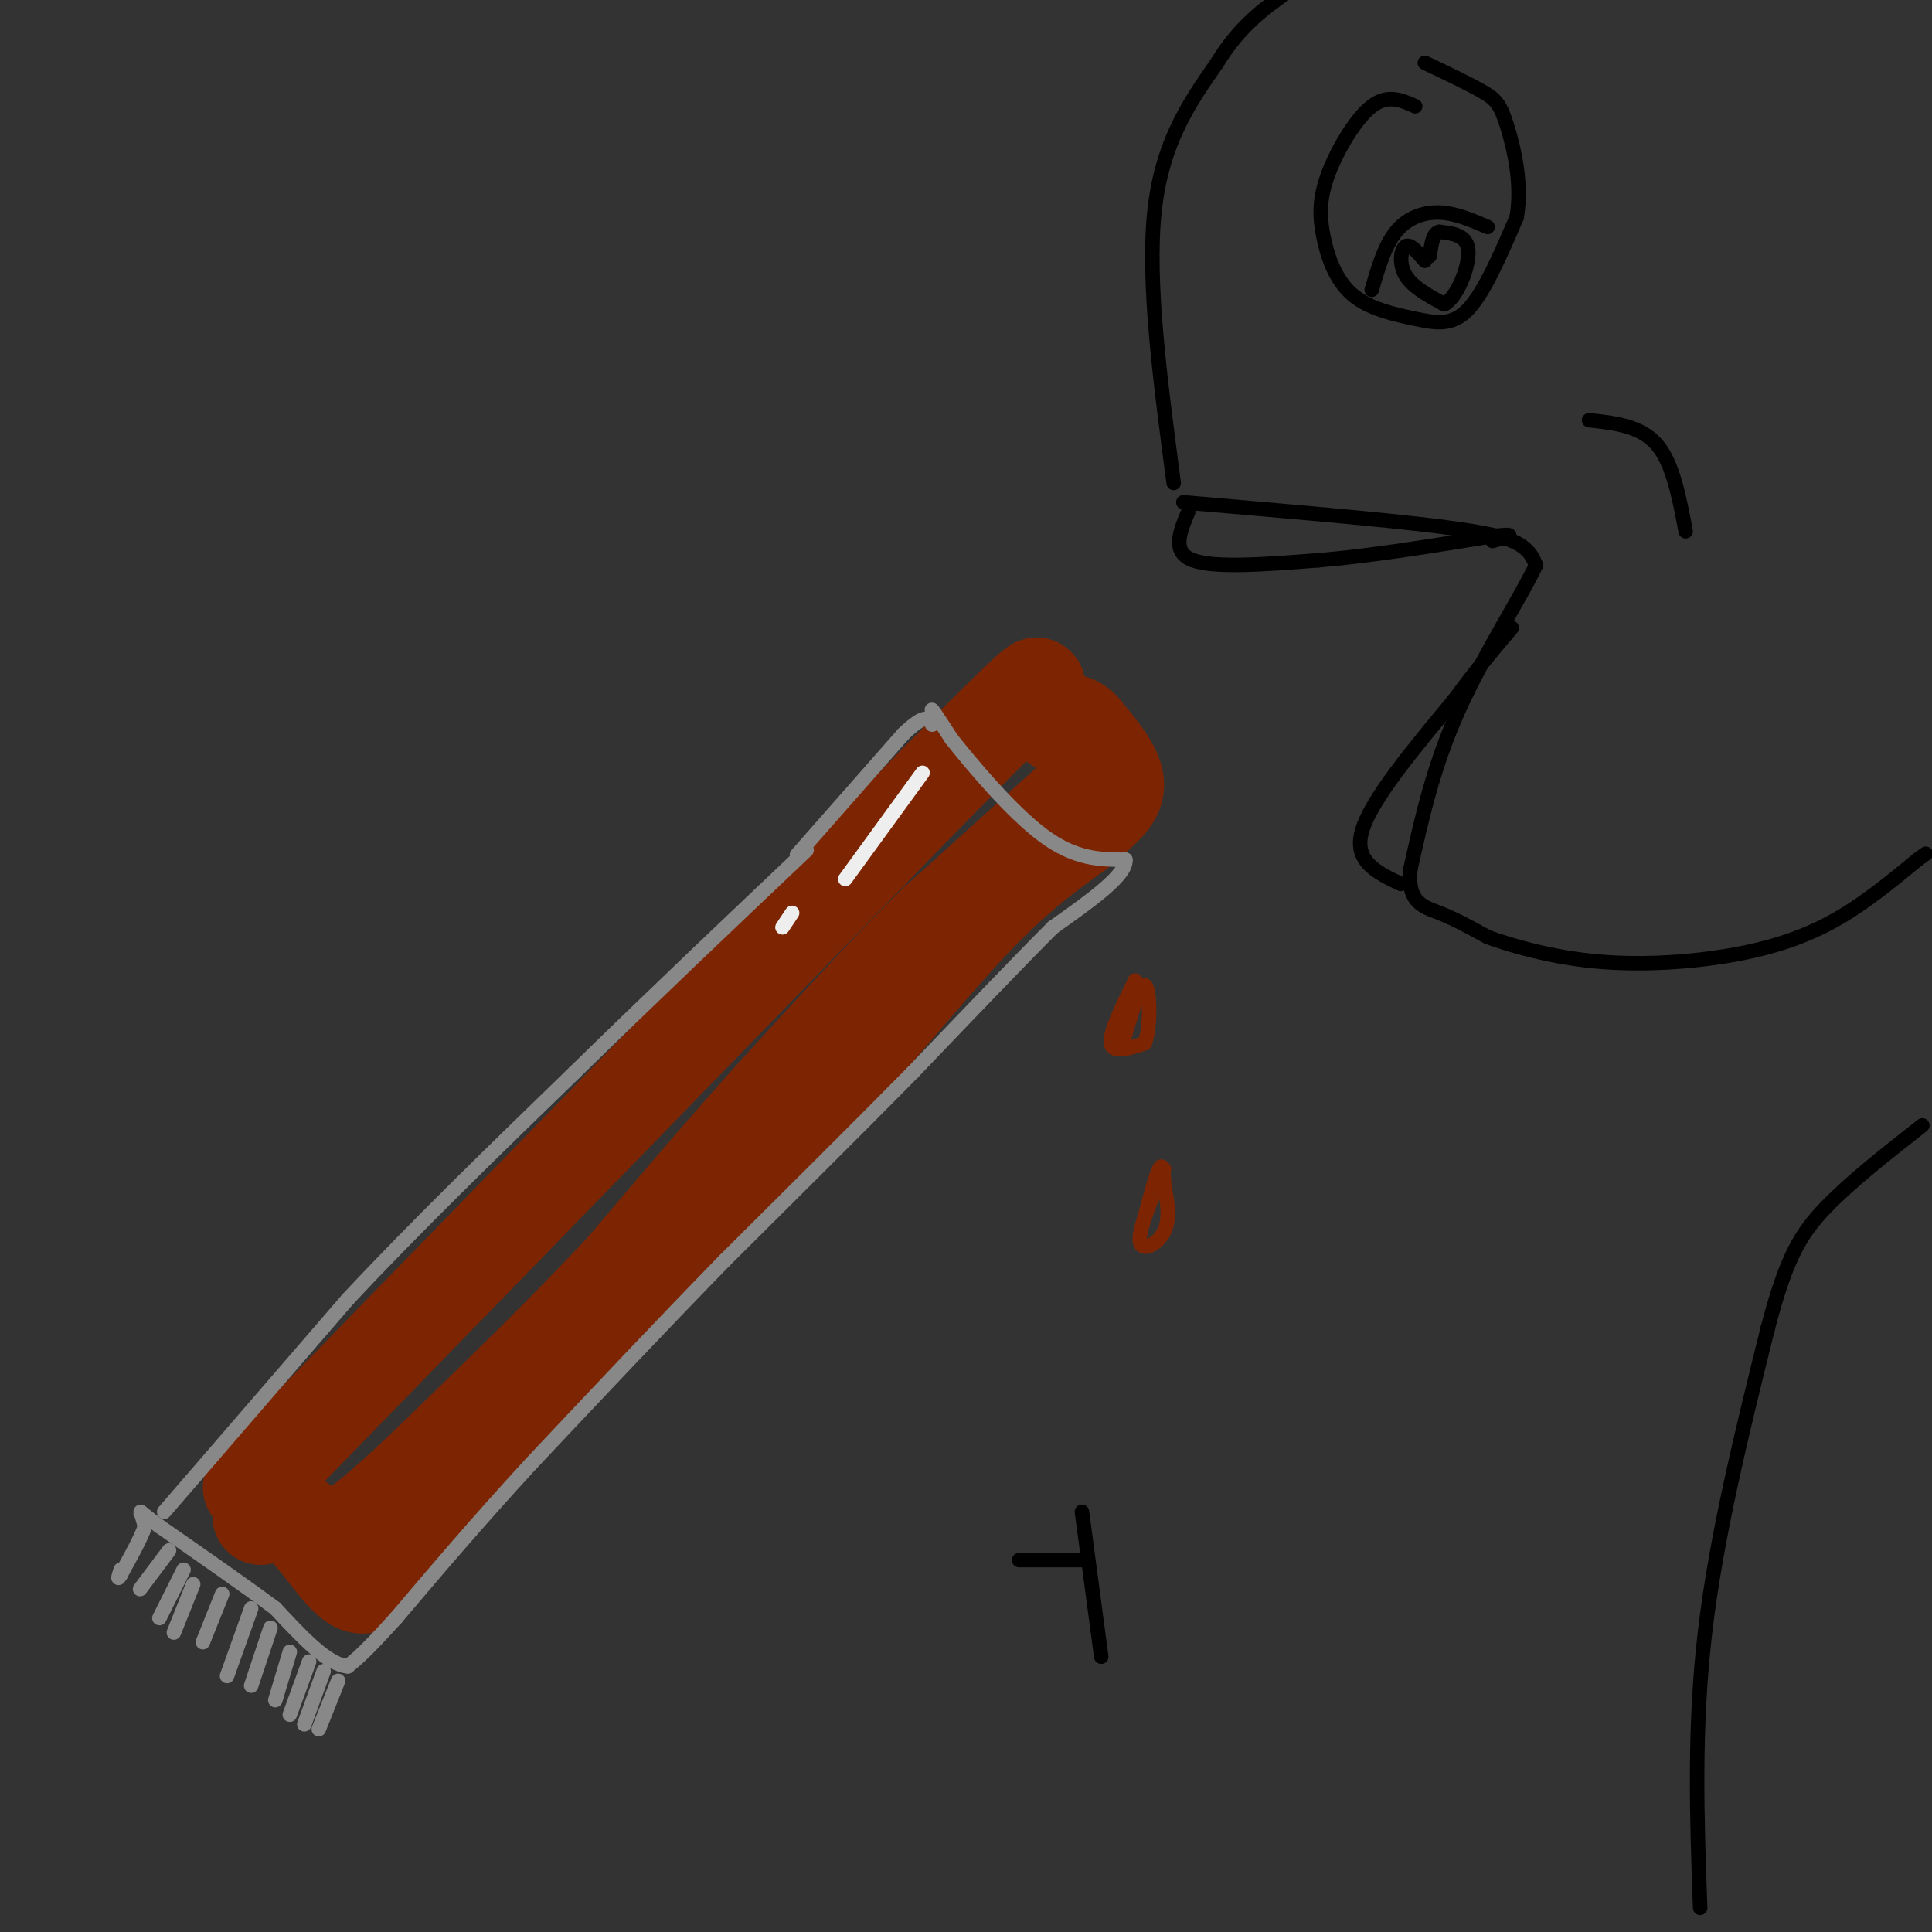 <svg viewBox='0 0 400 400' version='1.1' xmlns='http://www.w3.org/2000/svg' xmlns:xlink='http://www.w3.org/1999/xlink'><rect x="0" y="0" width="400" height="400" fill="#333333" stroke="none"/><g fill='none' stroke='#7D2502' stroke-width='20' stroke-linecap='round' stroke-linejoin='round'><path d='M52,308c0.000,0.000 142.000,-146.000 142,-146'/><path d='M194,162c26.500,-26.833 21.750,-20.917 17,-15'/><path d='M211,147c2.833,-2.500 1.417,-1.250 0,0'/><path d='M211,147c-0.167,0.000 -0.583,0.000 -1,0'/><path d='M54,314c2.733,-0.667 5.467,-1.333 9,2c3.533,3.333 7.867,10.667 11,12c3.133,1.333 5.067,-3.333 7,-8'/><path d='M81,320c13.833,-14.500 44.917,-46.750 76,-79'/><path d='M157,241c20.356,-22.289 33.244,-38.511 43,-49c9.756,-10.489 16.378,-15.244 23,-20'/><path d='M223,172c5.667,-4.844 8.333,-6.956 8,-10c-0.333,-3.044 -3.667,-7.022 -7,-11'/><path d='M224,151c-2.000,-2.000 -3.500,-1.500 -5,-1'/><path d='M219,150c-0.667,-0.167 0.167,-0.083 1,0'/><path d='M225,163c0.000,0.000 -31.000,28.000 -31,28'/><path d='M194,191c-10.667,10.500 -21.833,22.750 -33,35'/><path d='M161,226c-10.833,12.000 -21.417,24.500 -32,37'/><path d='M129,263c-11.833,12.667 -25.417,25.833 -39,39'/><path d='M90,302c-9.333,9.000 -13.167,12.000 -17,15'/><path d='M73,317c-2.833,2.667 -1.417,1.833 0,1'/></g>
<g fill='none' stroke='#888888' stroke-width='3' stroke-linecap='round' stroke-linejoin='round'><path d='M34,313c0.000,0.000 38.000,-44.000 38,-44'/><path d='M72,269c14.167,-15.167 30.583,-31.083 47,-47'/><path d='M119,222c15.833,-15.500 31.917,-30.750 48,-46'/><path d='M165,177c0.000,0.000 22.000,-25.000 22,-25'/><path d='M187,152c4.667,-4.500 5.333,-3.250 6,-2'/><path d='M193,150c0.756,-1.244 -0.356,-3.356 0,-3c0.356,0.356 2.178,3.178 4,6'/><path d='M197,153c4.089,5.156 12.311,15.044 19,20c6.689,4.956 11.844,4.978 17,5'/><path d='M233,178c0.333,3.167 -7.333,8.583 -15,14'/><path d='M218,192c-7.333,7.333 -18.167,18.667 -29,30'/><path d='M189,222c-11.333,11.500 -25.167,25.250 -39,39'/><path d='M150,261c-13.167,13.500 -26.583,27.750 -40,42'/><path d='M110,303c-11.333,12.333 -19.667,22.167 -28,32'/><path d='M82,335c-6.333,7.000 -8.167,8.500 -10,10'/><path d='M72,345c-4.167,-0.333 -9.583,-6.167 -15,-12'/><path d='M57,333c-6.500,-4.833 -15.250,-10.917 -24,-17'/><path d='M33,316c-4.667,-3.444 -4.333,-3.556 -4,-3c0.333,0.556 0.667,1.778 1,3'/><path d='M30,316c-0.667,2.167 -2.833,6.083 -5,10'/><path d='M25,326c-0.833,1.500 -0.417,0.250 0,-1'/><path d='M25,325c0.000,0.000 0.000,0.500 0,1'/><path d='M35,321c0.000,0.000 -6.000,8.000 -6,8'/><path d='M38,325c0.000,0.000 -5.000,10.000 -5,10'/><path d='M40,328c0.000,0.000 -4.000,10.000 -4,10'/><path d='M46,330c0.000,0.000 -4.000,10.000 -4,10'/><path d='M52,333c0.000,0.000 -5.000,14.000 -5,14'/><path d='M56,337c0.000,0.000 -4.000,12.000 -4,12'/><path d='M60,342c0.000,0.000 -3.000,10.000 -3,10'/><path d='M64,344c0.000,0.000 -4.000,11.000 -4,11'/><path d='M67,346c0.000,0.000 -4.000,11.000 -4,11'/><path d='M70,348c0.000,0.000 -4.000,10.000 -4,10'/></g>
<g fill='none' stroke='#7D2502' stroke-width='3' stroke-linecap='round' stroke-linejoin='round'><path d='M235,203c-2.667,5.417 -5.333,10.833 -5,13c0.333,2.167 3.667,1.083 7,0'/><path d='M237,216c1.321,-3.345 1.125,-11.708 0,-12c-1.125,-0.292 -3.179,7.488 -4,10c-0.821,2.512 -0.411,-0.244 0,-3'/><path d='M233,211c0.267,-1.667 0.933,-4.333 1,-4c0.067,0.333 -0.467,3.667 -1,7'/><path d='M241,242c-2.667,6.333 -5.333,12.667 -5,15c0.333,2.333 3.667,0.667 5,-2c1.333,-2.667 0.667,-6.333 0,-10'/><path d='M241,245c-0.089,-2.667 -0.311,-4.333 -1,-3c-0.689,1.333 -1.844,5.667 -3,10'/><path d='M237,252c-0.500,1.667 -0.250,0.833 0,0'/></g>
<g fill='none' stroke='#EEEEEE' stroke-width='3' stroke-linecap='round' stroke-linejoin='round'><path d='M191,160c0.000,0.000 -16.000,22.000 -16,22'/><path d='M164,189c0.000,0.000 -2.000,3.000 -2,3'/></g>
<g fill='none' stroke='#000000' stroke-width='3' stroke-linecap='round' stroke-linejoin='round'><path d='M245,104c20.556,1.756 41.111,3.511 53,5c11.889,1.489 15.111,2.711 17,4c1.889,1.289 2.444,2.644 3,4'/><path d='M318,117c-2.644,5.822 -10.756,18.378 -16,30c-5.244,11.622 -7.622,22.311 -10,33'/><path d='M292,180c-0.667,6.911 2.667,7.689 6,9c3.333,1.311 6.667,3.156 10,5'/><path d='M308,194c5.187,1.896 13.153,4.137 22,5c8.847,0.863 18.574,0.348 27,-1c8.426,-1.348 15.550,-3.528 22,-7c6.450,-3.472 12.225,-8.236 18,-13'/><path d='M397,178c3.000,-2.167 1.500,-1.083 0,0'/><path d='M243,100c-2.750,-20.750 -5.500,-41.500 -4,-56c1.500,-14.500 7.250,-22.750 13,-31'/><path d='M252,13c4.667,-7.667 9.833,-11.333 15,-15'/><path d='M293,22c-2.841,-1.279 -5.681,-2.557 -9,0c-3.319,2.557 -7.116,8.951 -9,14c-1.884,5.049 -1.856,8.753 -1,13c0.856,4.247 2.539,9.035 6,12c3.461,2.965 8.701,4.106 13,5c4.299,0.894 7.657,1.541 11,-2c3.343,-3.541 6.672,-11.271 10,-19'/><path d='M314,45c1.250,-6.893 -0.625,-14.625 -2,-19c-1.375,-4.375 -2.250,-5.393 -5,-7c-2.750,-1.607 -7.375,-3.804 -12,-6'/><path d='M284,60c1.333,-4.556 2.667,-9.111 5,-12c2.333,-2.889 5.667,-4.111 9,-4c3.333,0.111 6.667,1.556 10,3'/><path d='M329,87c5.333,0.583 10.667,1.167 14,5c3.333,3.833 4.667,10.917 6,18'/><path d='M295,54c-1.511,-1.800 -3.022,-3.600 -4,-3c-0.978,0.600 -1.422,3.600 0,6c1.422,2.400 4.711,4.200 8,6'/><path d='M299,63c2.622,-1.333 5.178,-7.667 5,-11c-0.178,-3.333 -3.089,-3.667 -6,-4'/><path d='M298,48c-1.333,0.167 -1.667,2.583 -2,5'/><path d='M246,106c-1.750,4.167 -3.500,8.333 1,10c4.500,1.667 15.250,0.833 26,0'/><path d='M273,116c10.333,-0.833 23.167,-2.917 36,-5'/><path d='M309,111c6.000,-0.667 3.000,0.167 0,1'/><path d='M290,183c-4.917,-2.333 -9.833,-4.667 -8,-11c1.833,-6.333 10.417,-16.667 19,-27'/><path d='M301,145c5.167,-7.000 8.583,-11.000 12,-15'/><path d='M352,395c-0.667,-18.500 -1.333,-37.000 1,-57c2.333,-20.000 7.667,-41.500 13,-63'/><path d='M366,275c3.800,-14.600 6.800,-19.600 12,-25c5.200,-5.400 12.600,-11.200 20,-17'/><path d='M224,313c0.000,0.000 4.000,30.000 4,30'/><path d='M211,323c0.000,0.000 14.000,0.000 14,0'/></g>
</svg>